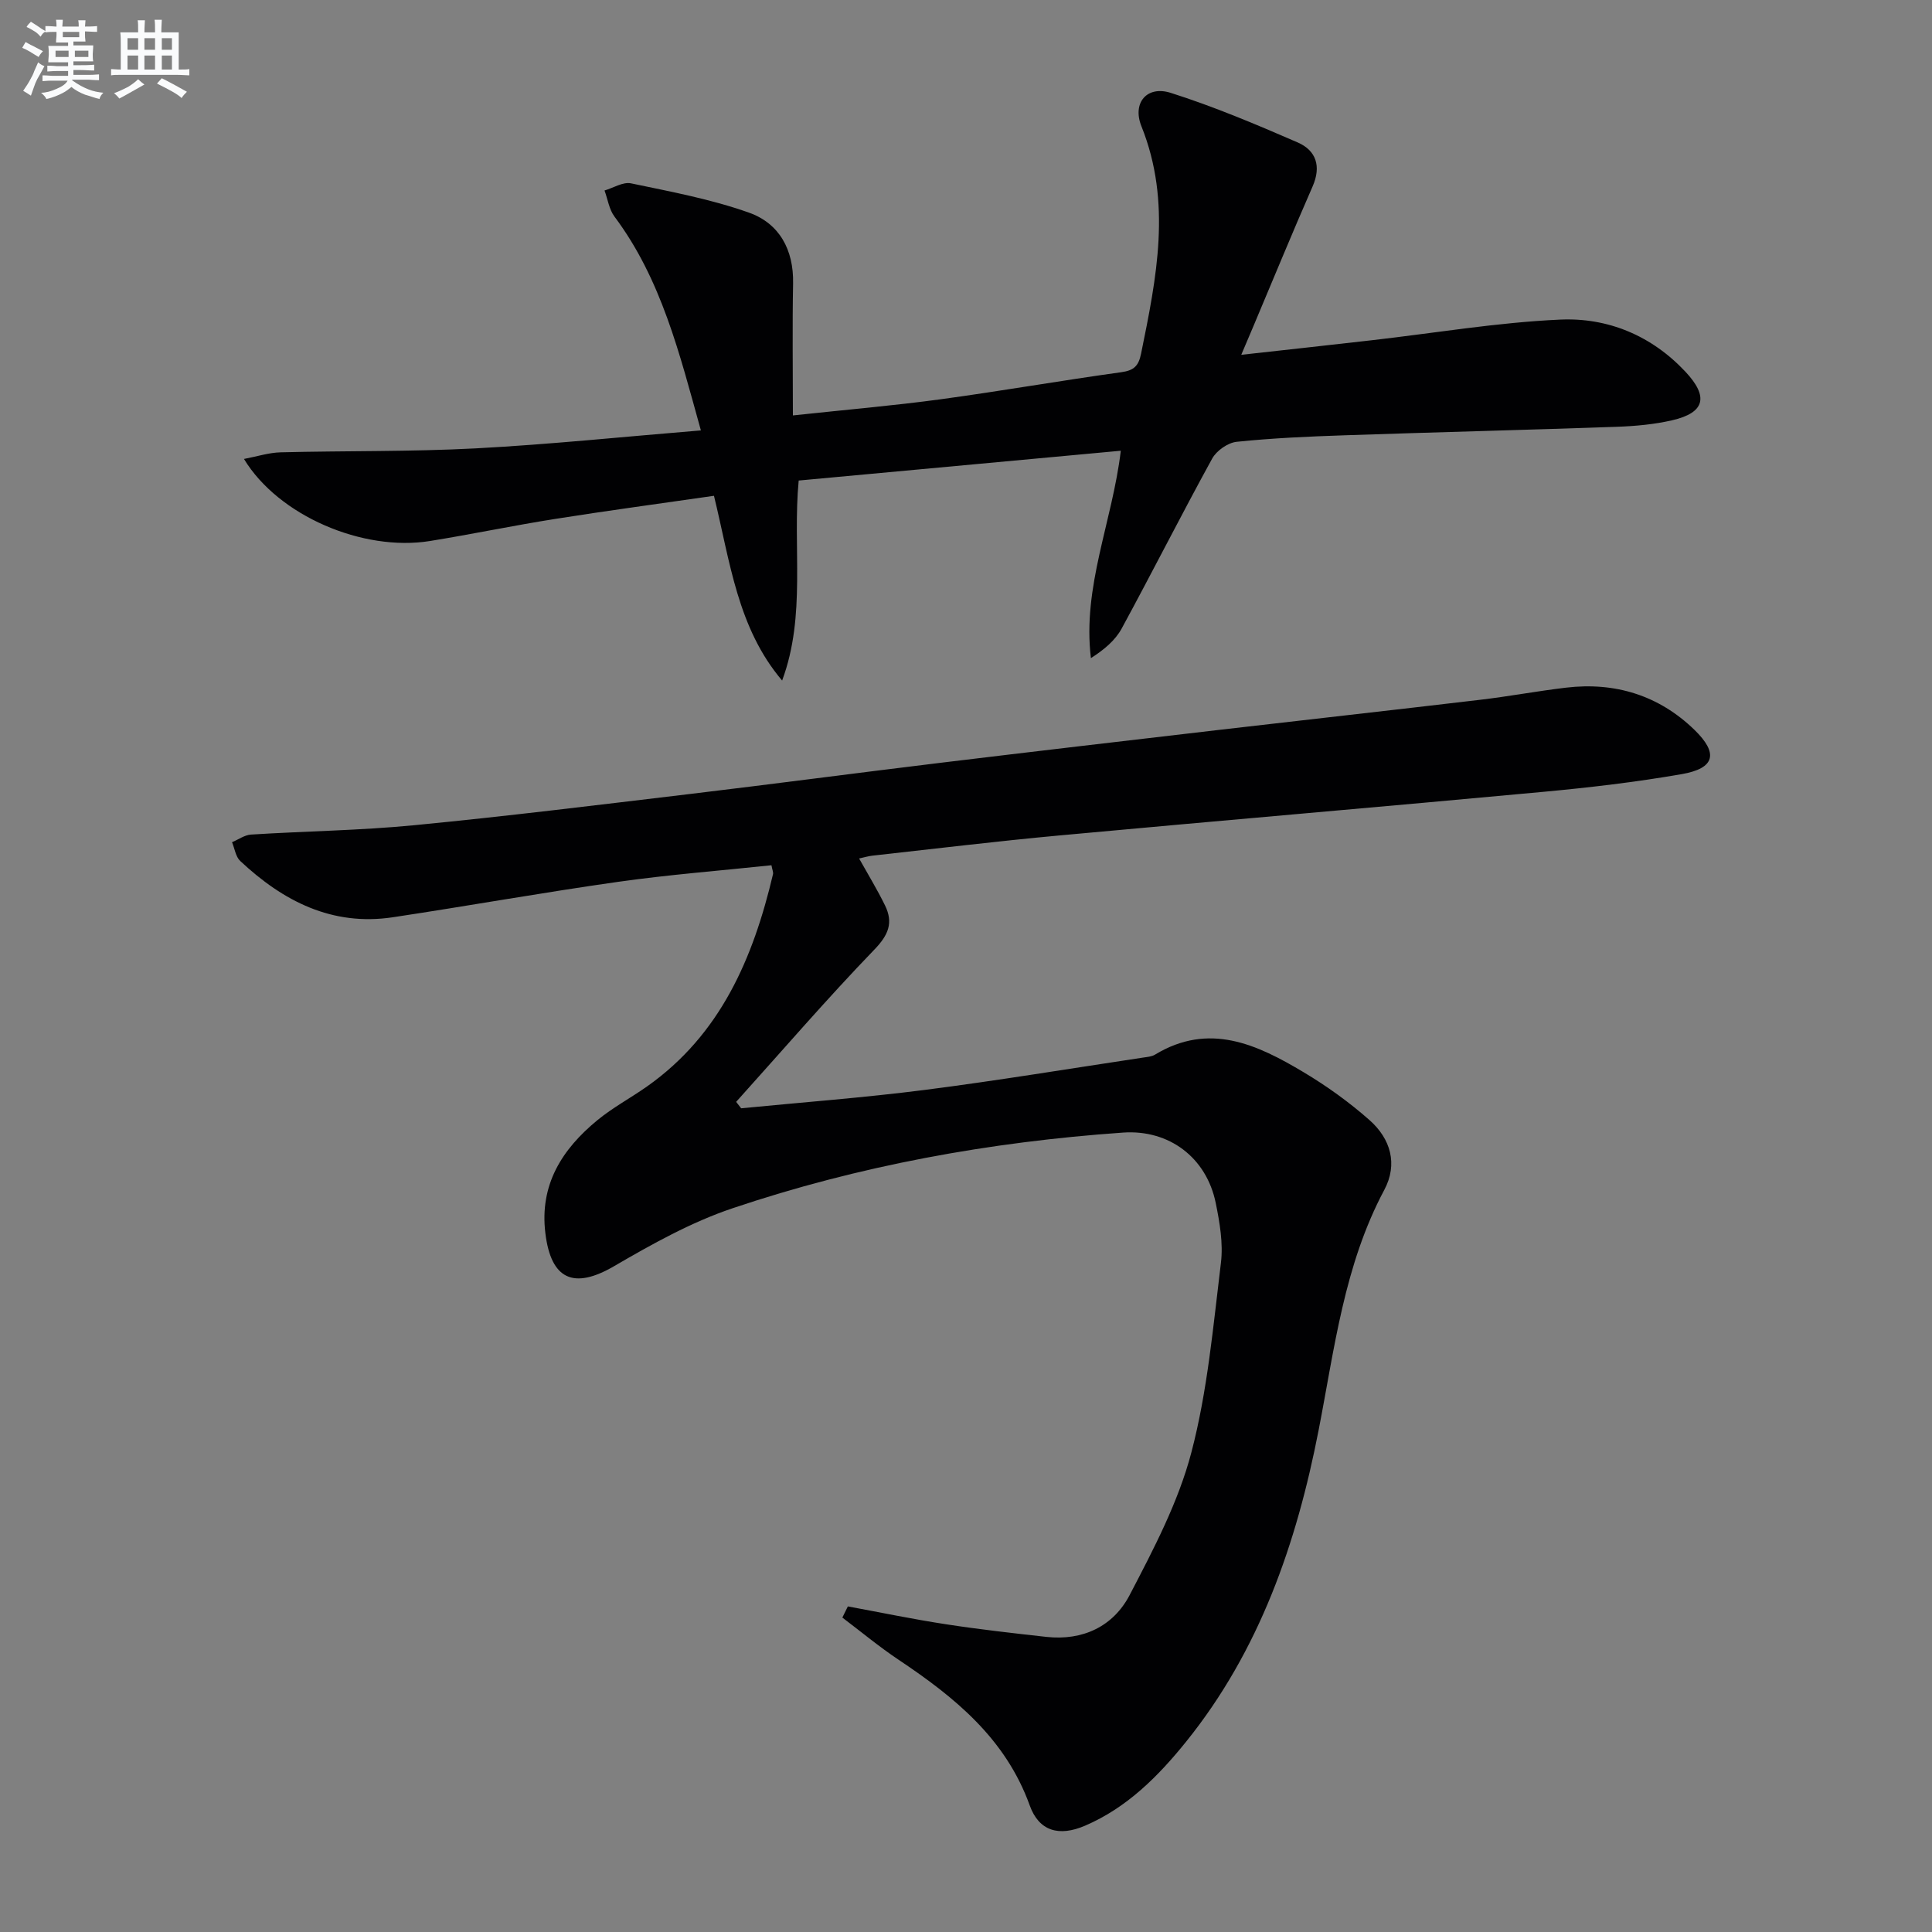 <svg enable-background="new 0 0 400 400" viewBox="0 0 400 400" xmlns="http://www.w3.org/2000/svg"><rect x="0" y="0" width="400" height="400" fill="#808080" stroke="none"/><path d="m175.54 332.59c6.78 1.25 13.53 2.66 20.34 3.7 6.89 1.06 13.83 1.84 20.76 2.61 7.57.83 13.86-2.19 17.24-8.66 4.96-9.51 10.09-19.26 12.78-29.53 3.35-12.75 4.51-26.1 6.12-39.26.49-4.02-.25-8.32-1.07-12.36-1.92-9.44-9.68-15.27-19.2-14.6-27.6 1.93-54.68 6.85-80.88 15.68-8.55 2.88-16.66 7.42-24.51 11.99-8.3 4.83-13.04 2.82-14.21-6.86-1.22-10.04 3.46-17.36 10.75-23.36 3.19-2.63 6.91-4.61 10.3-7 15.23-10.75 21.98-26.57 26.08-43.94.1-.42-.15-.91-.32-1.86-10.59 1.12-21.16 1.94-31.64 3.42-15.62 2.21-31.15 5-46.75 7.35-12.58 1.89-22.72-3.34-31.59-11.65-.95-.89-1.15-2.57-1.7-3.89 1.31-.55 2.59-1.49 3.92-1.58 11.27-.71 22.6-.85 33.83-1.94 19.01-1.84 37.98-4.19 56.95-6.45 17.31-2.07 34.6-4.36 51.9-6.46 19.29-2.34 38.59-4.59 57.89-6.84 17.98-2.09 35.97-4.09 53.95-6.22 5.94-.7 11.83-1.81 17.76-2.51 10.16-1.2 19.18 1.59 26.54 8.7 5.08 4.92 4.28 8.01-2.61 9.21-9.48 1.65-19.06 2.77-28.64 3.66-33.42 3.11-66.87 5.95-100.3 9.04-12.9 1.19-25.77 2.76-38.65 4.18-.78.09-1.54.32-2.71.58 1.94 3.47 3.81 6.53 5.37 9.73 1.73 3.55.74 6.08-2.21 9.13-9.85 10.21-19.12 20.98-28.62 31.53.35.44.69.89 1.04 1.33 12.66-1.24 25.37-2.19 37.98-3.8 15.14-1.94 30.2-4.44 45.3-6.71.82-.12 1.73-.19 2.4-.6 11.2-6.79 21.14-2.11 30.75 3.63 4.83 2.88 9.47 6.22 13.68 9.94 4.33 3.84 5.91 9.07 3.03 14.46-8.31 15.59-10.29 32.82-13.59 49.75-4.56 23.41-12.22 45.6-27.43 64.47-5.77 7.16-12.25 13.67-20.92 17.39-5.4 2.32-9.54 1.13-11.45-4.18-4.99-13.87-15.55-22.42-27.18-30.19-4.02-2.69-7.76-5.8-11.62-8.72.39-.76.77-1.53 1.14-2.31z" fill="#010103"/><path d="m147.82 102.65c-11.21 1.62-22.04 3.07-32.83 4.78-8.68 1.37-17.3 3.18-25.97 4.58-13.89 2.24-31.38-5.22-38.51-16.99 2.76-.52 5.16-1.31 7.58-1.37 13.47-.34 26.96-.11 40.41-.82 15.39-.82 30.74-2.42 46.61-3.72-4.44-15.97-8.18-31.29-17.89-44.27-1.11-1.48-1.39-3.59-2.06-5.4 1.84-.54 3.83-1.83 5.49-1.48 8.22 1.72 16.56 3.27 24.43 6.07 6.26 2.22 9.26 7.66 9.12 14.65-.17 8.93-.04 17.87-.04 27.33 11.17-1.2 20.9-2.03 30.56-3.34 12.5-1.7 24.94-3.88 37.44-5.61 2.64-.37 3.57-1.31 4.09-3.85 3.2-15.7 6.4-31.29.07-47.07-1.94-4.83 1.13-8.48 6.05-6.92 8.95 2.84 17.67 6.52 26.3 10.27 3.81 1.66 4.93 4.92 3.09 9.11-4.2 9.58-8.17 19.26-12.24 28.9-.7 1.65-1.4 3.29-2.53 5.96 9.59-1.07 18.28-2.01 26.97-3.01 13.01-1.48 25.99-3.69 39.04-4.28 9.86-.45 18.92 3.29 25.94 10.78 4.87 5.19 4.06 8.5-2.76 10.07-3.7.85-7.56 1.2-11.36 1.34-18.79.66-37.58 1.12-56.37 1.76-7.48.25-14.97.58-22.41 1.35-1.83.19-4.18 1.84-5.08 3.49-6.4 11.65-12.39 23.51-18.74 35.19-1.33 2.44-3.62 4.36-6.36 6.11-1.79-14.81 4.43-28.21 6.19-42.94-22.32 2.06-44.35 4.1-66.69 6.17-1.31 13.84 1.6 27.89-3.43 41.41-9.23-10.88-10.75-24.48-14.11-38.25z" fill="#010103"/><g fill="#fafbfc"><path d="m6.8 9.5c.6.3 1.3.7 2.1 1.1-.4.4-.7.8-.9 1.2-.7-.4-1.3-.8-1.8-1.1s-1.1-.6-1.6-.8c.2-.4.5-.8.7-1.2.4.2.8.5 1.5.8zm.9 6.9c-.3.6-.5 1.1-.7 1.7s-.4 1.1-.6 1.7c-.6-.4-1.1-.7-1.6-1 .7-1 1.2-1.8 1.5-2.4.3-.5.6-1.1.8-1.7.3-.6.5-1.2.8-1.8.3.3.8.6 1.3.8-.7 1.3-1.2 2.2-1.5 2.7zm.1-11c.4.3 1 .7 1.7 1.1-.5.2-.8.6-1.1 1.1-.5-.6-1-1-1.4-1.2s-.9-.6-1.5-.8c.2-.4.5-.7.9-1.1.5.3.9.6 1.4.9zm10.5 13.1c1 .4 2 .6 3.1.7-.4.4-.7.8-.8 1.3-.9-.2-1.9-.6-3-.9-1-.4-2-.9-2.8-1.6-.5.4-1.1.9-1.9 1.3s-1.9.9-3.3 1.2c-.1-.3-.5-.8-1.1-1.3 1 0 2.1-.3 3.2-.8 1.2-.5 1.9-1 2.3-1.7h-3.2c-.4 0-1 0-2 .1v-1.2c1 0 1.7.1 2 .1h3.3v-1h-2.3c-.2 0-.9 0-2 .1v-1.2c1.2 0 1.9.1 2 .1h2.3v-.8h-4.1c0-.7.1-1.2.1-1.6 0-.5 0-1.1-.1-1.8h4.1v-.7h-2.5c0-.6.1-1.1.1-1.6v-.6h-.5c-.4 0-1 0-1.8.1v-1.3c1.2 0 1.9.1 2.1.1h.2c0-.3 0-.8-.1-1.4h1.4c0 .6-.1 1-.1 1.4h3.4c0-.4 0-.8-.1-1.3h1.5c0 .4-.1.9-.1 1.3.7 0 1.5 0 2.5-.1v1.2c-1 0-1.8-.1-2.5-.1v.6c0 .3 0 .8.1 1.5h-2.5v.8h4.1c0 .8-.1 1.3-.1 1.8s0 1 .1 1.5h-4.1v.8h1.4c.8 0 1.8 0 2.9-.1v1.2c-1 0-1.9-.1-2.8-.1h-1.5v1h3.2c.3 0 1 0 2.1-.1v1.2c-1.1 0-1.8-.1-2.1-.1h-3.4l-.1.1c1.4 1 2.4 1.5 3.4 1.9zm-4.1-6.7v-1.3h-2.7v1.3zm2.2-4.1v-1.1h-3.4v1.1zm1.9 4.1v-1.3h-2.8v1.3z"/><path d="m37 6.7v2.3 5.4c1 0 1.8 0 2.2-.1v1.3c-.6 0-1.5-.1-2.5-.1h-11.9c-.7 0-1.3 0-1.8.1v-1.3c.5 0 1.1.1 2 .1v-5.2c0-1 0-1.8-.1-2.5h3.7c0-1.3 0-2.1-.1-2.5h1.5c0 .4-.1 1.3-.1 2.5h2.2c0-1.2 0-2.1-.1-2.6h1.5c0 .4-.1 1.3-.1 2.6zm-12.3 13.7c-.3-.4-.7-.8-1.1-1.1 1.1-.4 2.1-.9 2.9-1.3.8-.5 1.5-1 2.1-1.6.4.4.9.8 1.3 1.1-2.5 1.4-4.2 2.4-5.2 2.9zm3.9-10.1v-2.4h-2.2v2.4zm0 4.1v-2.9h-2.2v2.9zm3.5-4.1v-2.4h-2.2v2.4zm0 4.1v-2.9h-2.2v2.9zm.4 2.9 1-1.1c.6.3 1.4.7 2.5 1.3s2 1.1 2.7 1.5c-.4.4-.8.8-1.1 1.3-.8-.8-2.5-1.7-5.1-3zm3.1-7v-2.4h-2.1v2.4zm0 4.1v-2.9h-2.1v2.9z"/></g></svg>